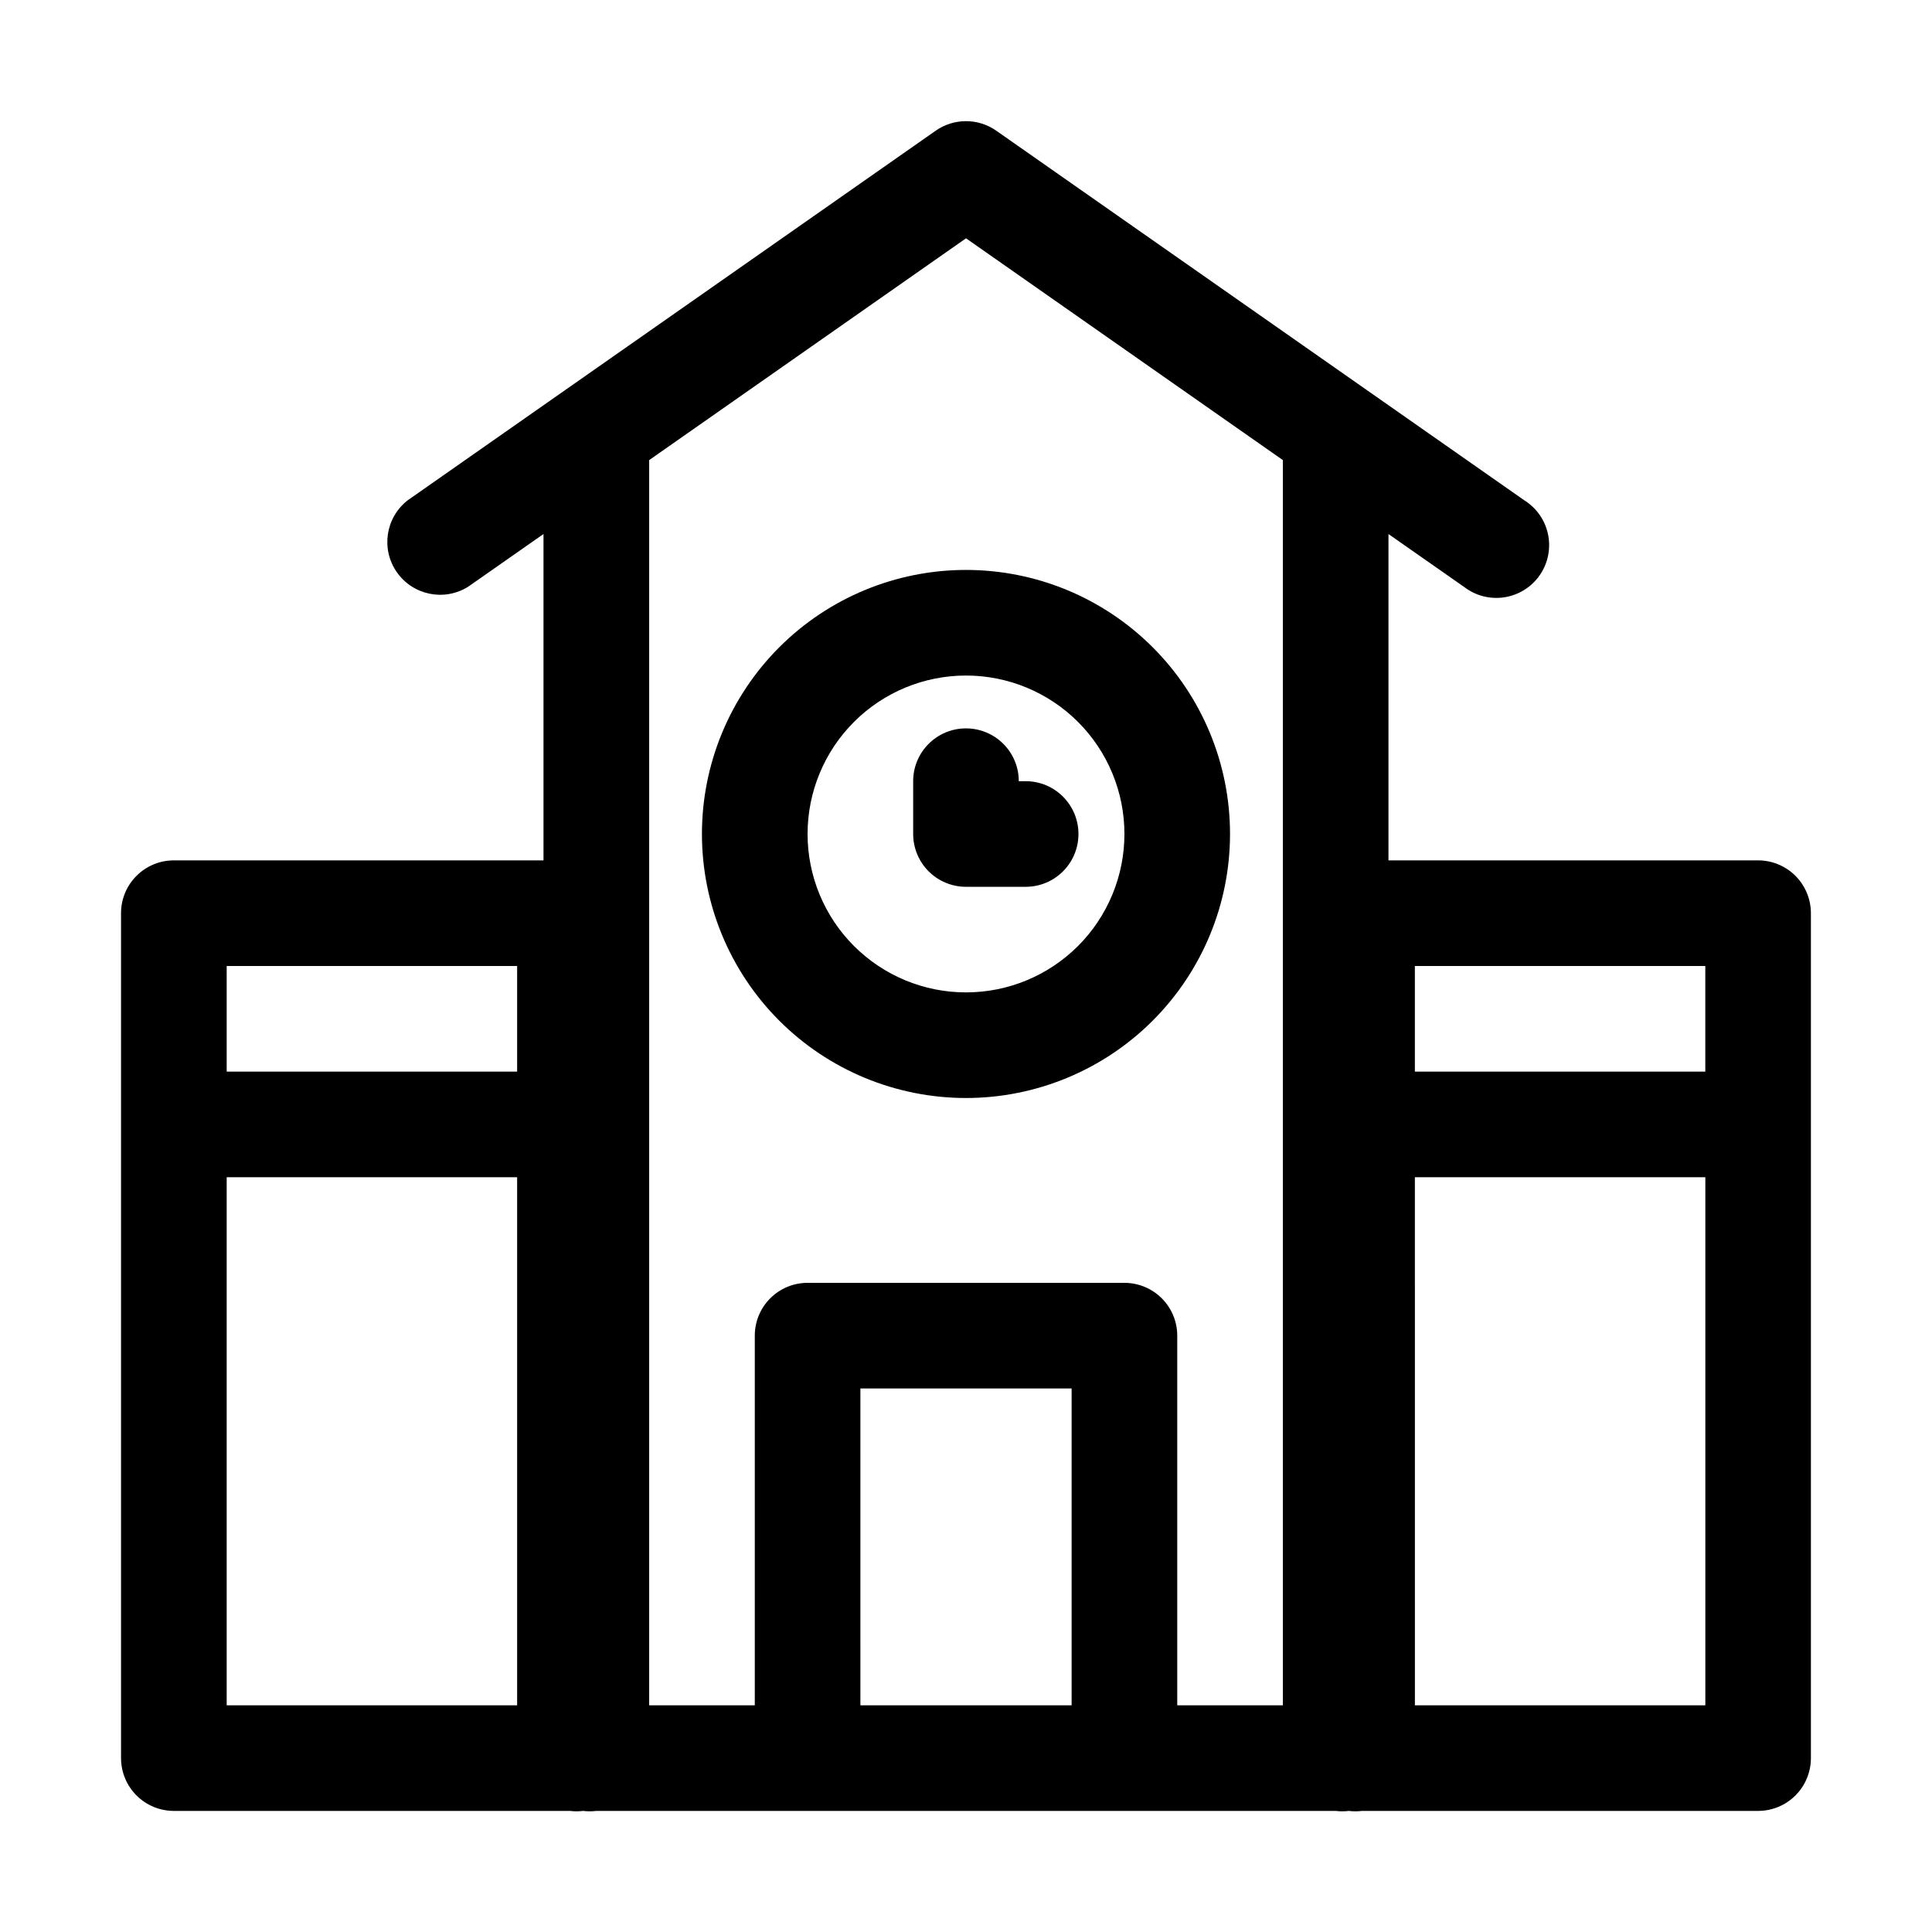 <?xml version="1.0" encoding="UTF-8"?>
<!-- The Best Svg Icon site in the world: iconSvg.co, Visit us! https://iconsvg.co -->
<svg fill="#000000" width="800px" height="800px" version="1.1" viewBox="144 144 512 512" xmlns="http://www.w3.org/2000/svg">
 <g>
  <path d="m609.92 372.01h-97.961v-86.484l20.012 13.996v-0.004c3.031 2.352 6.898 3.356 10.691 2.773 3.793-0.582 7.184-2.695 9.375-5.844 2.188-3.152 2.988-7.066 2.211-10.824-0.777-3.758-3.062-7.031-6.324-9.055l-139.95-97.965c-4.797-3.328-11.156-3.328-15.953 0l-139.95 97.965h-0.004c-5.887 4.562-7.168 12.934-2.918 19.047s12.547 7.828 18.871 3.902l20.012-13.996v86.488h-97.961c-7.731 0-13.996 6.266-13.996 13.996v223.91c0 3.711 1.477 7.273 4.102 9.898 2.621 2.621 6.184 4.098 9.895 4.098h104.96c1.16 0.145 2.336 0.145 3.496 0 1.164 0.145 2.34 0.145 3.5 0h195.93c1.164 0.145 2.336 0.145 3.5 0 1.16 0.145 2.336 0.145 3.496 0h104.96c3.711 0 7.273-1.477 9.898-4.098 2.621-2.625 4.098-6.188 4.098-9.898v-223.91c0-3.711-1.477-7.269-4.098-9.895-2.625-2.625-6.188-4.102-9.898-4.102zm-13.996 27.988v27.988l-76.969 0.004v-27.988zm-314.88 0.004v27.988h-76.969v-27.988zm-76.969 195.93v-139.95h76.969v139.95zm167.94 0-0.004-83.969h55.98v83.969zm111.96 0h-27.992v-97.965c0-3.711-1.473-7.269-4.098-9.895s-6.184-4.102-9.895-4.102h-83.969c-7.731 0-13.996 6.266-13.996 13.996v97.965h-27.988v-330l83.969-58.777 83.969 58.777zm34.988 0-0.004-139.95h76.973v139.95z"/>
  <path d="m330.02 365.01c0 18.559 7.375 36.355 20.496 49.48 13.121 13.121 30.922 20.492 49.48 20.492s36.355-7.371 49.477-20.492c13.125-13.125 20.496-30.922 20.496-49.48 0-18.559-7.371-36.355-20.496-49.48-13.121-13.121-30.918-20.492-49.477-20.492s-36.359 7.371-49.48 20.492c-13.121 13.125-20.496 30.922-20.496 49.48zm111.96 0h0.004c0 11.137-4.426 21.812-12.297 29.688-7.875 7.875-18.555 12.297-29.688 12.297-11.137 0-21.816-4.422-29.688-12.297-7.875-7.875-12.297-18.551-12.297-29.688s4.422-21.812 12.297-29.688c7.871-7.875 18.551-12.297 29.688-12.297 11.133 0 21.812 4.422 29.688 12.297 7.871 7.875 12.297 18.551 12.297 29.688z"/>
  <path d="m386 351.02v13.996c0 3.711 1.473 7.269 4.098 9.895s6.184 4.102 9.898 4.102h15.812c7.731 0 13.996-6.266 13.996-13.996s-6.266-13.996-13.996-13.996h-1.82c0-7.727-6.266-13.992-13.992-13.992-7.731 0-13.996 6.266-13.996 13.992z"/>
 </g>
</svg>